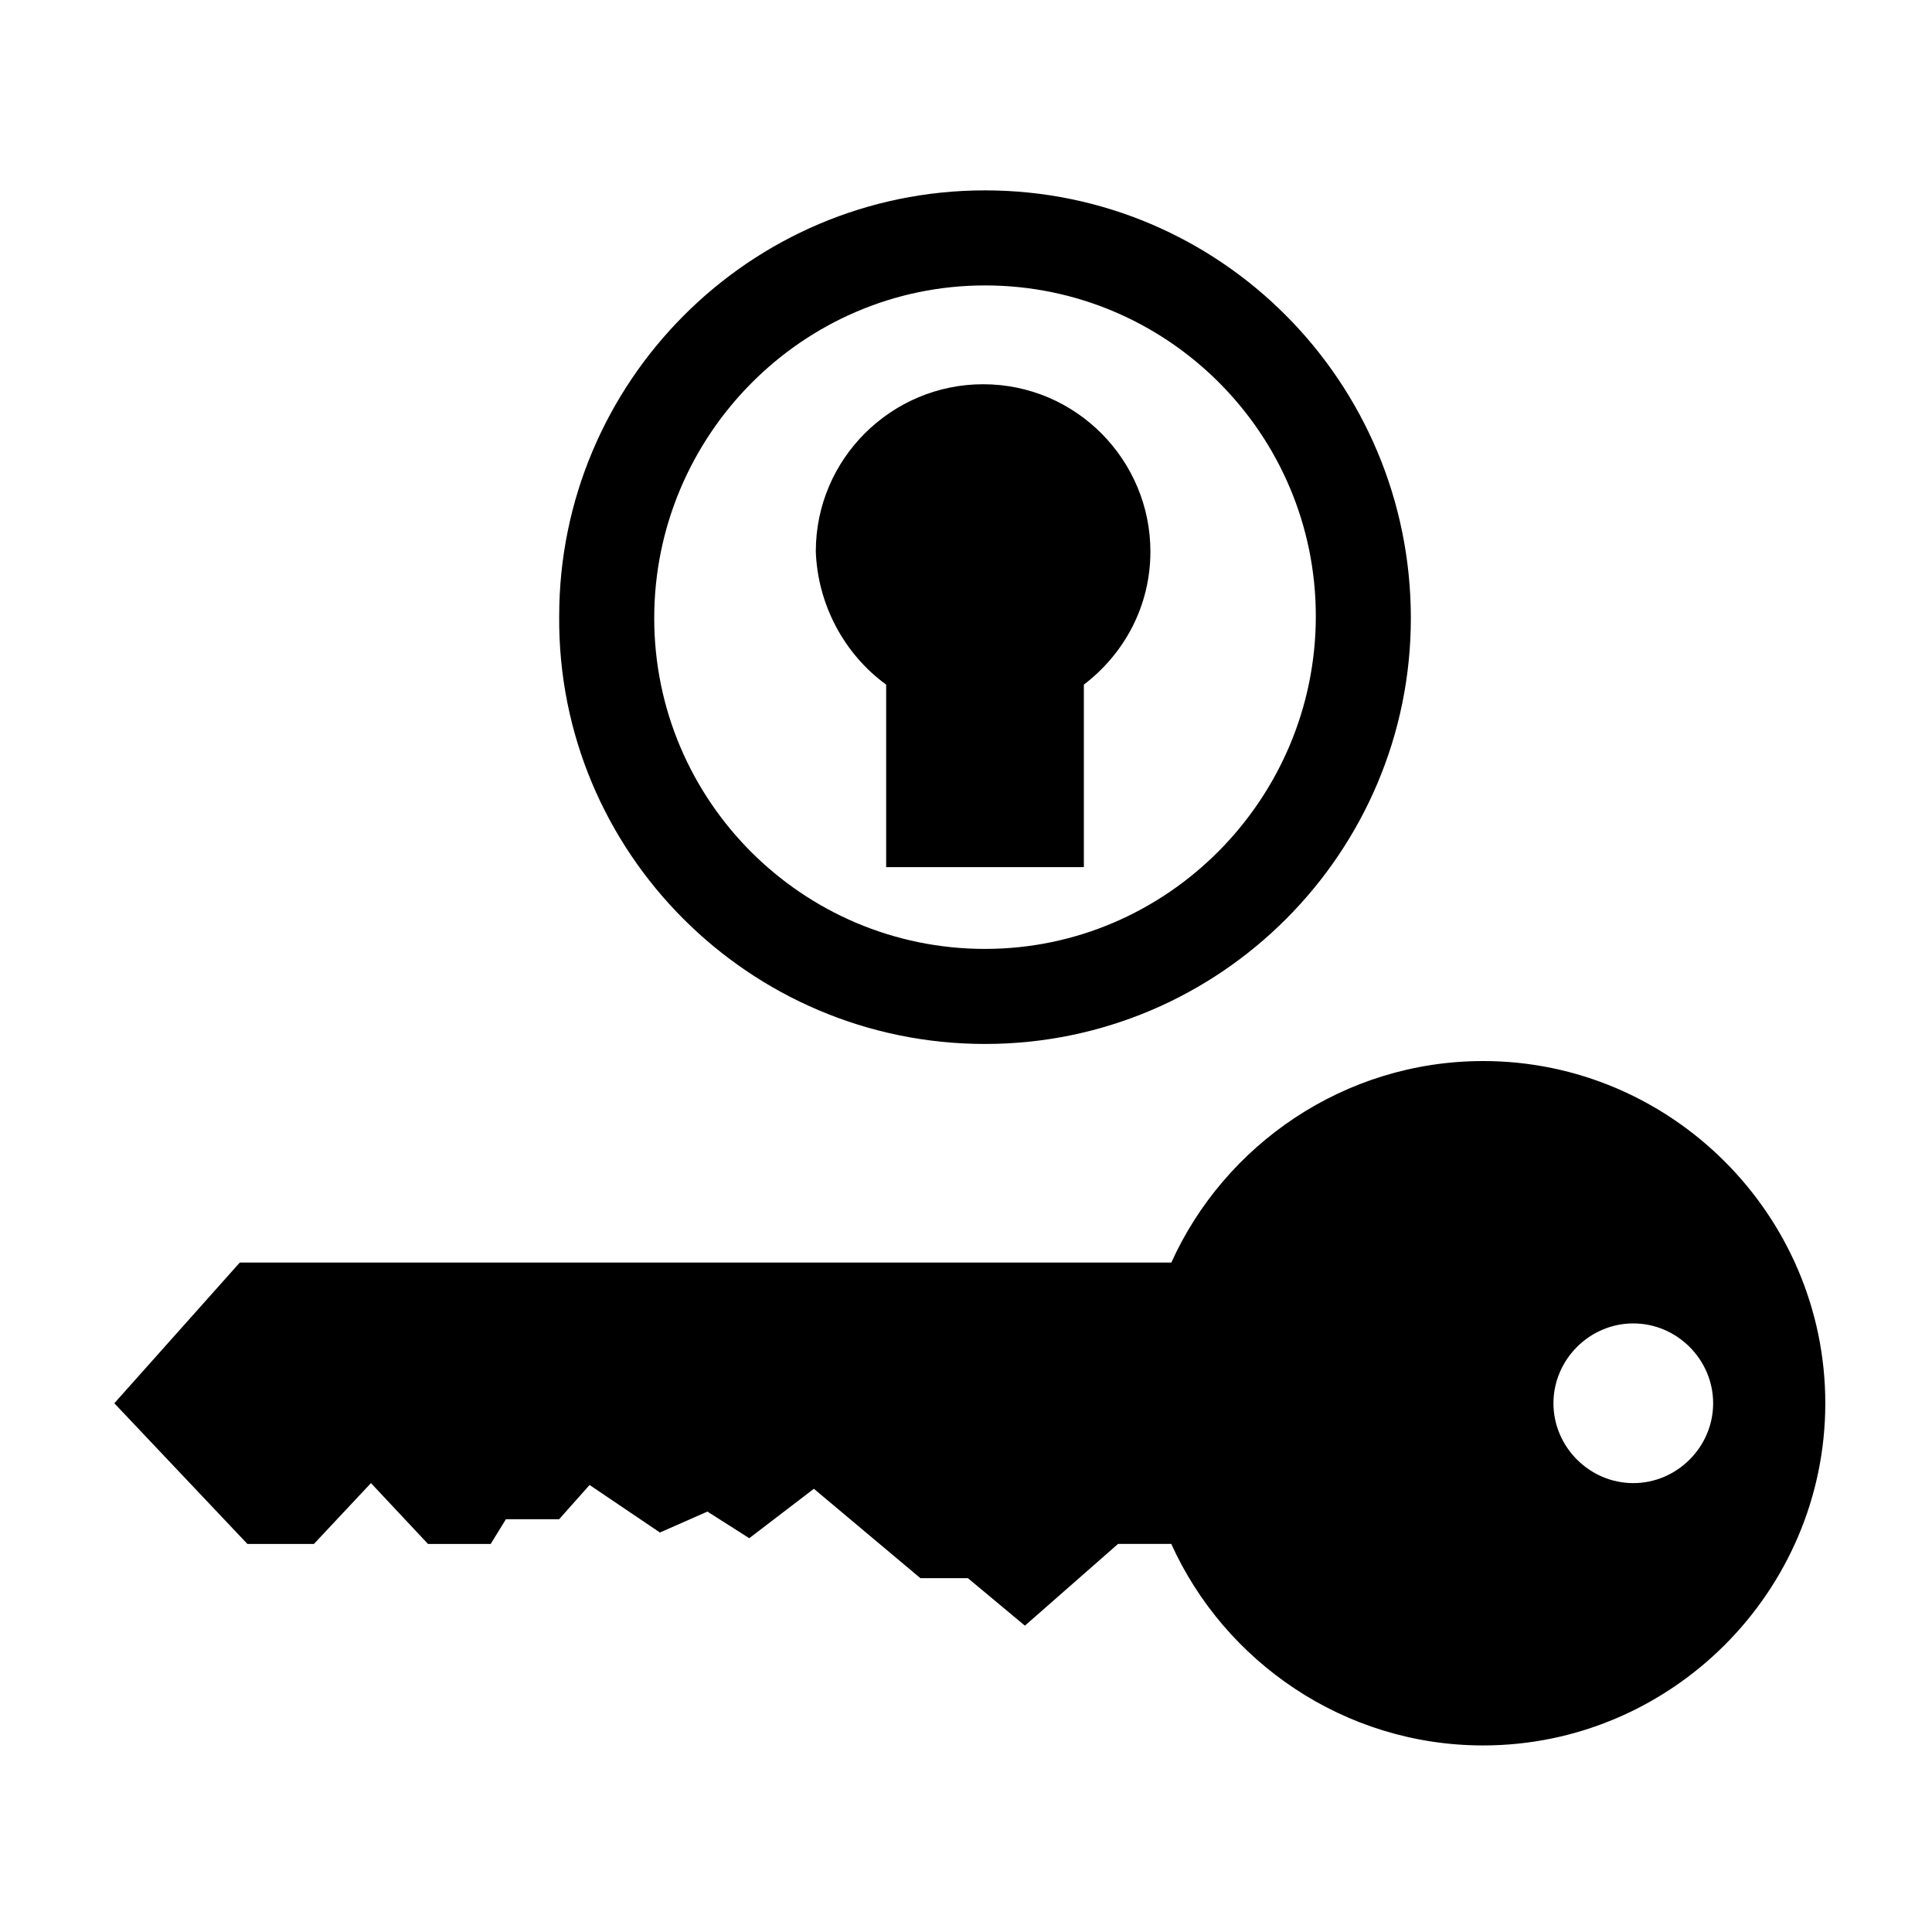 <?xml version="1.0" encoding="UTF-8"?>
<!-- Uploaded to: ICON Repo, www.iconrepo.com, Generator: ICON Repo Mixer Tools -->
<svg fill="#000000" width="800px" height="800px" version="1.1" viewBox="144 144 512 512" xmlns="http://www.w3.org/2000/svg">
 <g>
  <path d="m537.04 425.19c-36.777 0-68.52 22.168-82.625 53.402h-246.87l-33.25 37.285 35.266 37.281h17.633l15.113-16.121 15.113 16.121h16.625l4.031-6.551h14.105l8.062-9.07 18.641 12.594 12.594-5.543 11.082 7.055 17.129-13.098 28.215 23.68h12.594l15.113 12.594 24.688-21.664h14.105c14.113 31.242 45.855 53.406 82.633 53.406 49.879 0 90.688-40.809 90.688-90.688-0.004-49.875-40.812-90.684-90.688-90.684zm39.801 111.85c-11.586 0-21.16-9.574-21.16-21.16s9.574-21.16 21.16-21.16c11.586 0 21.16 9.574 21.16 21.16s-9.574 21.16-21.16 21.16z"/>
  <path d="m405.04 420.66c62.473 0 112.85-50.883 112.85-112.85 0.004-62.477-50.379-113.36-112.85-113.36s-112.85 50.883-112.85 112.85c-0.504 62.473 50.379 113.36 112.85 113.36zm0-201.02c48.367 0 87.664 39.297 87.664 87.664s-39.297 88.168-87.664 88.168c-48.367 0-87.664-39.297-87.664-87.664 0.004-48.363 39.301-88.168 87.664-88.168z"/>
  <path d="m378.84 325.43v48.367h52.395v-48.367c10.578-8.062 17.633-20.656 17.633-35.266 0-24.184-19.648-44.336-44.336-44.336-24.184 0-44.336 19.648-44.336 44.336 0.508 14.105 7.559 27.207 18.645 35.266z"/>
 </g>
</svg>